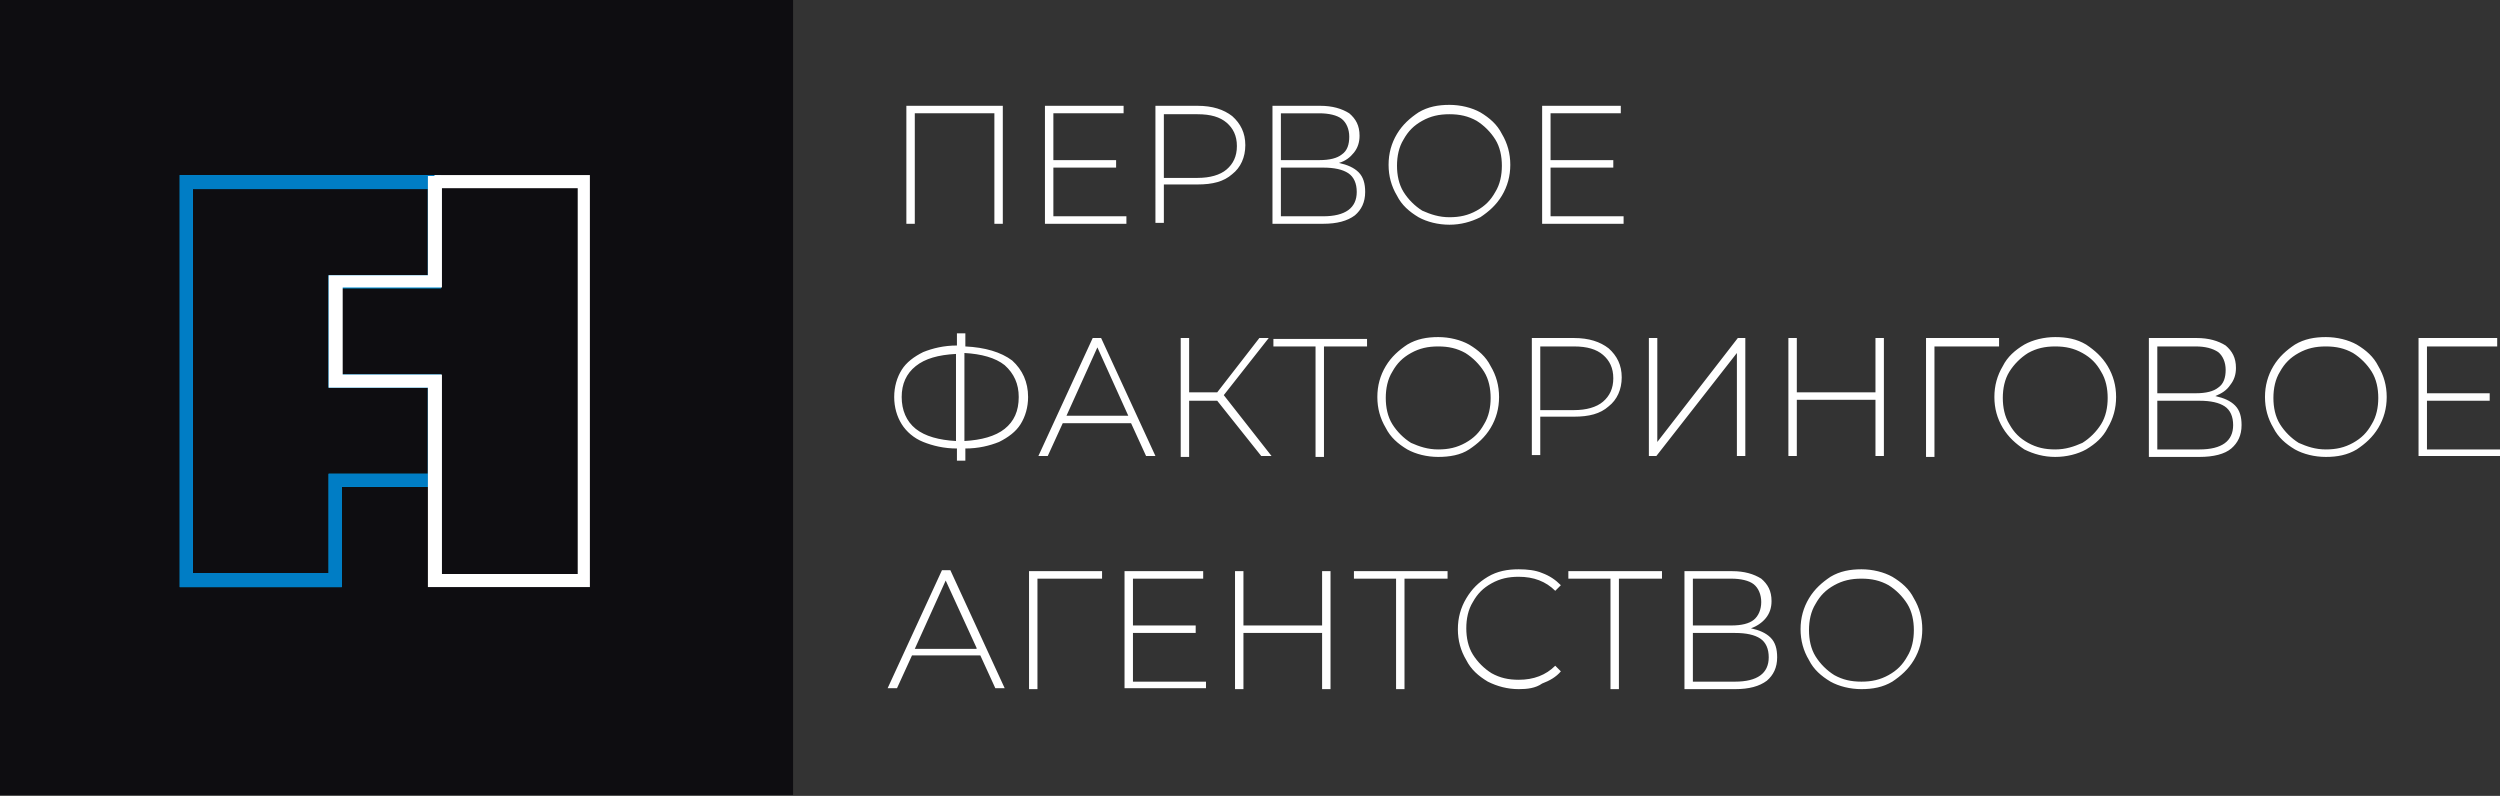 <?xml version="1.0" encoding="utf-8"?>
<!-- Generator: Adobe Illustrator 21.1.0, SVG Export Plug-In . SVG Version: 6.00 Build 0)  -->
<svg version="1.1" id="Layer_1" xmlns="http://www.w3.org/2000/svg" xmlns:xlink="http://www.w3.org/1999/xlink" x="0px" y="0px"
	 viewBox="0 0 267 85" style="enable-background:new 0 0 267 85;" xml:space="preserve">
<rect x="0" y="0" width="267" height="85" fill="#333333" stroke="none"/>
<style type="text/css">
	.st0{fill-rule:evenodd;clip-rule:evenodd;fill:#0E0D11;}
	.st1{fill-rule:evenodd;clip-rule:evenodd;fill:none;stroke:#009EE2;stroke-width:1.417;stroke-miterlimit:22.926;}
	.st2{fill-rule:evenodd;clip-rule:evenodd;fill:#007DC5;}
	.st3{fill-rule:evenodd;clip-rule:evenodd;fill:#FFFFFF;}
</style>
<g>
	<rect x="-0.3" y="-0.1" class="st0" width="85" height="85"/>
	<polygon class="st1" points="46.4,40.7 35.8,40.7 35.8,30.1 46.4,30.1 46.4,19.4 35.8,19.4 19.9,19.4 19.9,30.1 19.9,40.7 
		19.9,51.3 19.9,62 35.8,62 35.8,51.3 46.4,51.3 	"/>
	<path class="st2" d="M45.7,41.4h-9.9h-0.7v-0.7V30.1v-0.7h0.7h9.9v-9.2h-9.9H20.6v9.9v10.6v10.6v9.9h14.5v-9.9v-0.7h0.7h9.9V41.4
		L45.7,41.4z M36.5,40h9.9h0.7v0.7v10.6V52h-0.7h-9.9V62v0.7h-0.7H19.9h-0.7V62V51.3V40.7V30.1V19.4v-0.7h0.7h15.9h10.6h0.7v0.7
		v10.6v0.7h-0.7h-9.9V40z"/>
	<path class="st3" d="M46.4,18.7h15.9h0.7v0.7v10.6v10.6V62v0.7h-0.7H46.4h-0.7V62V41.4h-9.9h-0.7v-0.7V30.1v-0.7h0.7h9.9v-9.9v-0.7
		H46.4L46.4,18.7z M61.7,20.1H47.2v9.9v0.7h-0.7h-9.9V40h9.9h0.7v0.7v20.6h14.5V40.7V30.1V20.1z"/>
	<path class="st3" d="M107.1,11.3v12.6h-0.9V12.1h-8.5v11.8h-0.9V11.3H107.1L107.1,11.3z M120.3,23.1v0.8h-8.7V11.3h8.4v0.8h-7.5v5
		h6.7v0.8h-6.7v5.2H120.3L120.3,23.1z M127.9,11.3c1.6,0,2.8,0.4,3.7,1.1c0.9,0.8,1.4,1.8,1.4,3.1c0,1.3-0.5,2.4-1.4,3.1
		c-0.9,0.8-2.1,1.1-3.7,1.1h-3.6v4.1h-0.9V11.3H127.9L127.9,11.3z M127.9,19c1.3,0,2.4-0.3,3.1-0.9s1.1-1.4,1.1-2.5
		s-0.4-1.9-1.1-2.5c-0.7-0.6-1.7-0.9-3.1-0.9h-3.6V19H127.9L127.9,19z M143,17.4c0.9,0.2,1.6,0.5,2.1,1c0.5,0.5,0.7,1.2,0.7,2.1
		c0,1.1-0.4,1.9-1.1,2.5c-0.8,0.6-1.9,0.9-3.4,0.9h-5.4V11.3h5.1c1.3,0,2.3,0.3,3.1,0.8c0.7,0.6,1.1,1.3,1.1,2.4
		c0,0.7-0.2,1.3-0.6,1.8C144.2,16.8,143.7,17.2,143,17.4L143,17.4z M136.8,17.1h4.1c1.1,0,1.9-0.2,2.4-0.6c0.6-0.4,0.8-1.1,0.8-1.9
		c0-0.8-0.3-1.5-0.8-1.9s-1.4-0.6-2.4-0.6h-4.1V17.1L136.8,17.1z M141.3,23.1c2.4,0,3.6-0.9,3.6-2.6c0-0.9-0.3-1.6-0.9-2
		c-0.6-0.4-1.5-0.6-2.7-0.6h-4.5v5.2H141.3L141.3,23.1z M154.8,24c-1.2,0-2.4-0.3-3.3-0.8c-1-0.6-1.8-1.3-2.3-2.3
		c-0.6-1-0.9-2.1-0.9-3.3s0.3-2.3,0.9-3.3c0.6-1,1.4-1.7,2.3-2.3c1-0.6,2.1-0.8,3.3-0.8s2.4,0.3,3.3,0.8c1,0.6,1.8,1.3,2.3,2.3
		c0.6,1,0.9,2.1,0.9,3.3c0,1.2-0.3,2.3-0.9,3.3c-0.6,1-1.4,1.7-2.3,2.3C157.1,23.7,156,24,154.8,24L154.8,24z M154.8,23.2
		c1.1,0,2-0.2,2.9-0.7c0.9-0.5,1.5-1.1,2-2c0.5-0.8,0.7-1.8,0.7-2.8s-0.2-2-0.7-2.8c-0.5-0.8-1.2-1.5-2-2c-0.9-0.5-1.8-0.7-2.9-0.7
		c-1.1,0-2,0.2-2.9,0.7c-0.9,0.5-1.5,1.1-2,2c-0.5,0.8-0.7,1.8-0.7,2.8s0.2,2,0.7,2.8c0.5,0.8,1.2,1.5,2,2
		C152.8,22.9,153.7,23.2,154.8,23.2L154.8,23.2z M173.4,23.1v0.8h-8.7V11.3h8.4v0.8h-7.5v5h6.7v0.8h-6.7v5.2H173.4L173.4,23.1z
		 M109.8,42.4c0,1.1-0.3,2.1-0.8,2.9c-0.5,0.8-1.3,1.4-2.3,1.9c-1,0.4-2.2,0.7-3.6,0.7v1.3h-0.9v-1.3c-1.4,0-2.6-0.3-3.6-0.7
		c-1-0.4-1.8-1.1-2.3-1.9c-0.5-0.8-0.8-1.8-0.8-2.9c0-1.1,0.3-2.1,0.8-2.9c0.5-0.8,1.3-1.4,2.3-1.9c1-0.4,2.2-0.7,3.6-0.7v-1.3h0.9
		V37c2.1,0.1,3.8,0.6,5,1.5C109.2,39.5,109.8,40.8,109.8,42.4L109.8,42.4z M103,47.1c1.8-0.1,3.3-0.5,4.3-1.3c1-0.8,1.5-1.9,1.5-3.4
		c0-1.4-0.5-2.5-1.5-3.4c-1-0.8-2.5-1.2-4.3-1.3V47.1L103,47.1z M96.3,42.4c0,1.4,0.5,2.6,1.5,3.4c1,0.8,2.5,1.2,4.3,1.3v-9.3
		c-1.9,0.1-3.3,0.5-4.3,1.3C96.8,39.9,96.3,41,96.3,42.4L96.3,42.4z M120.8,45.2h-7.3l-1.6,3.5h-1l5.8-12.6h0.9l5.8,12.6h-1
		L120.8,45.2L120.8,45.2z M120.5,44.4l-3.3-7.3l-3.3,7.3H120.5L120.5,44.4z M130,42.8h-3v6h-0.9V36.1h0.9v5.8h3l4.5-5.8h1l-4.8,6.1
		l5.1,6.5h-1.1L130,42.8L130,42.8z M145.9,37h-4.5v11.8h-0.9V37h-4.5v-0.8h10V37L145.9,37z M153.6,48.8c-1.2,0-2.4-0.3-3.3-0.8
		c-1-0.6-1.8-1.3-2.3-2.3c-0.6-1-0.9-2.1-0.9-3.3s0.3-2.3,0.9-3.3c0.6-1,1.4-1.7,2.3-2.3c1-0.6,2.1-0.8,3.3-0.8
		c1.2,0,2.4,0.3,3.3,0.8c1,0.6,1.8,1.3,2.3,2.3c0.6,1,0.9,2.1,0.9,3.3s-0.3,2.3-0.9,3.3c-0.6,1-1.4,1.7-2.3,2.3
		C156,48.6,154.8,48.8,153.6,48.8L153.6,48.8z M153.6,48c1.1,0,2-0.2,2.9-0.7c0.9-0.5,1.5-1.1,2-2c0.5-0.8,0.7-1.8,0.7-2.8
		s-0.2-2-0.7-2.8c-0.5-0.8-1.2-1.5-2-2c-0.9-0.5-1.8-0.7-2.9-0.7c-1.1,0-2,0.2-2.9,0.7c-0.9,0.5-1.5,1.1-2,2
		c-0.5,0.8-0.7,1.8-0.7,2.8s0.2,2,0.7,2.8c0.5,0.8,1.2,1.5,2,2C151.6,47.7,152.5,48,153.6,48L153.6,48z M168.1,36.1
		c1.6,0,2.8,0.4,3.7,1.1c0.9,0.8,1.4,1.8,1.4,3.1c0,1.3-0.5,2.4-1.4,3.1c-0.9,0.8-2.1,1.1-3.7,1.1h-3.6v4.1h-0.9V36.1H168.1
		L168.1,36.1z M168.1,43.8c1.3,0,2.4-0.3,3.1-0.9c0.7-0.6,1.1-1.4,1.1-2.5c0-1.1-0.4-1.9-1.1-2.5c-0.7-0.6-1.7-0.9-3.1-0.9h-3.6v6.8
		H168.1L168.1,43.8z M176.1,36.1h0.9v11.1l8.6-11.1h0.8v12.6h-0.9v-11l-8.6,11h-0.8V36.1L176.1,36.1z M201.2,36.1v12.6h-0.9v-6h-8.4
		v6h-0.9V36.1h0.9v5.8h8.4v-5.8H201.2L201.2,36.1z M213.5,37h-6.9v11.8h-0.9V36.1h7.8V37L213.5,37z M219.5,48.8
		c1.2,0,2.4-0.3,3.3-0.8c1-0.6,1.8-1.3,2.3-2.3c0.6-1,0.9-2.1,0.9-3.3s-0.3-2.3-0.9-3.3c-0.6-1-1.4-1.7-2.3-2.3
		c-1-0.6-2.1-0.8-3.3-0.8s-2.4,0.3-3.3,0.8c-1,0.6-1.8,1.3-2.3,2.3c-0.6,1-0.9,2.1-0.9,3.3s0.3,2.3,0.9,3.3c0.6,1,1.4,1.7,2.3,2.3
		C217.2,48.5,218.3,48.8,219.5,48.8L219.5,48.8z M219.5,48c-1.1,0-2-0.2-2.9-0.7c-0.9-0.5-1.5-1.1-2-2c-0.5-0.8-0.7-1.8-0.7-2.8
		s0.2-2,0.7-2.8c0.5-0.8,1.2-1.5,2-2c0.9-0.5,1.8-0.7,2.9-0.7c1.1,0,2,0.2,2.9,0.7c0.9,0.5,1.5,1.1,2,2c0.5,0.8,0.7,1.8,0.7,2.8
		s-0.2,2-0.7,2.8c-0.5,0.8-1.2,1.5-2,2C221.5,47.7,220.6,48,219.5,48L219.5,48z M236.6,42.3c0.9,0.2,1.6,0.5,2.1,1
		c0.5,0.5,0.7,1.2,0.7,2.1c0,1.1-0.4,1.9-1.1,2.5s-1.9,0.9-3.4,0.9h-5.4V36.1h5.1c1.3,0,2.3,0.3,3.1,0.8c0.7,0.6,1.1,1.3,1.1,2.4
		c0,0.7-0.2,1.3-0.6,1.8C237.8,41.7,237.3,42,236.6,42.3L236.6,42.3z M230.4,42h4.1c1.1,0,1.9-0.2,2.4-0.6c0.6-0.4,0.8-1.1,0.8-1.9
		c0-0.8-0.3-1.5-0.8-1.9c-0.6-0.4-1.4-0.6-2.4-0.6h-4.1V42L230.4,42z M234.9,48c2.4,0,3.6-0.9,3.6-2.6c0-0.9-0.3-1.6-0.9-2
		c-0.6-0.4-1.5-0.6-2.7-0.6h-4.5V48H234.9L234.9,48z M248.4,48.8c-1.2,0-2.4-0.3-3.3-0.8c-1-0.6-1.8-1.3-2.3-2.3
		c-0.6-1-0.9-2.1-0.9-3.3s0.3-2.3,0.9-3.3c0.6-1,1.4-1.7,2.3-2.3c1-0.6,2.1-0.8,3.3-0.8s2.4,0.3,3.3,0.8c1,0.6,1.8,1.3,2.3,2.3
		c0.6,1,0.9,2.1,0.9,3.3s-0.3,2.3-0.9,3.3c-0.6,1-1.4,1.7-2.3,2.3C250.7,48.6,249.6,48.8,248.4,48.8L248.4,48.8z M248.4,48
		c1.1,0,2-0.2,2.9-0.7c0.9-0.5,1.5-1.1,2-2c0.5-0.8,0.7-1.8,0.7-2.8s-0.2-2-0.7-2.8c-0.5-0.8-1.2-1.5-2-2c-0.9-0.5-1.8-0.7-2.9-0.7
		c-1.1,0-2,0.2-2.9,0.7c-0.9,0.5-1.5,1.1-2,2c-0.5,0.8-0.7,1.8-0.7,2.8s0.2,2,0.7,2.8c0.5,0.8,1.2,1.5,2,2
		C246.4,47.7,247.3,48,248.4,48L248.4,48z M267,47.9v0.8h-8.7V36.1h8.4V37h-7.5v5h6.7v0.8h-6.7v5.2H267L267,47.9z M104.7,70h-7.3
		l-1.6,3.5h-1l5.8-12.6h0.9l5.8,12.6h-1L104.7,70L104.7,70z M104.3,69.2L101,62l-3.3,7.3H104.3L104.3,69.2z M117.7,61.8h-6.9v11.8
		h-0.9V61h7.8V61.8L117.7,61.8z M128.8,72.7v0.8h-8.7V61h8.4v0.8H121v5h6.7v0.8H121v5.2H128.8L128.8,72.7z M142.1,61v12.6h-0.9v-6
		h-8.4v6h-0.9V61h0.9v5.8h8.4V61H142.1L142.1,61z M154.6,61.8H150v11.8h-0.9V61.8h-4.5V61h10V61.8L154.6,61.8z M162.2,73.6
		c-1.2,0-2.3-0.3-3.3-0.8c-1-0.6-1.8-1.3-2.3-2.3c-0.6-1-0.9-2.1-0.9-3.3c0-1.2,0.3-2.3,0.9-3.3c0.6-1,1.3-1.7,2.3-2.3
		c1-0.6,2.1-0.8,3.3-0.8c0.9,0,1.8,0.1,2.5,0.4c0.8,0.3,1.4,0.7,2,1.3l-0.6,0.6c-1-1-2.3-1.5-3.9-1.5c-1.1,0-2,0.2-2.9,0.7
		c-0.9,0.5-1.5,1.1-2,2c-0.5,0.8-0.7,1.8-0.7,2.8c0,1,0.2,2,0.7,2.8c0.5,0.8,1.2,1.5,2,2c0.9,0.5,1.8,0.7,2.9,0.7
		c1.6,0,2.9-0.5,3.9-1.5l0.6,0.6c-0.5,0.6-1.2,1-2,1.3C164,73.5,163.1,73.6,162.2,73.6L162.2,73.6z M177.4,61.8h-4.5v11.8H172V61.8
		h-4.5V61h10V61.8L177.4,61.8z M187,67.1c0.9,0.2,1.6,0.5,2.1,1c0.5,0.5,0.7,1.2,0.7,2.1c0,1.1-0.4,1.9-1.1,2.5
		c-0.8,0.6-1.9,0.9-3.4,0.9h-5.4V61h5.1c1.3,0,2.3,0.3,3.1,0.8c0.7,0.6,1.1,1.3,1.1,2.4c0,0.7-0.2,1.3-0.6,1.8
		C188.2,66.5,187.6,66.9,187,67.1L187,67.1z M180.8,66.8h4.1c1.1,0,1.9-0.2,2.4-0.6s0.8-1.1,0.8-1.9c0-0.8-0.3-1.5-0.8-1.9
		s-1.4-0.6-2.4-0.6h-4.1V66.8L180.8,66.8z M185.3,72.8c2.4,0,3.6-0.9,3.6-2.6c0-0.9-0.3-1.6-0.9-2c-0.6-0.4-1.5-0.6-2.7-0.6h-4.5
		v5.2H185.3L185.3,72.8z M198.8,73.6c-1.2,0-2.4-0.3-3.3-0.8c-1-0.6-1.8-1.3-2.3-2.3c-0.6-1-0.9-2.1-0.9-3.3c0-1.2,0.3-2.3,0.9-3.3
		c0.6-1,1.4-1.7,2.3-2.3c1-0.6,2.1-0.8,3.3-0.8s2.4,0.3,3.3,0.8c1,0.6,1.8,1.3,2.3,2.3c0.6,1,0.9,2.1,0.9,3.3c0,1.2-0.3,2.3-0.9,3.3
		c-0.6,1-1.4,1.7-2.3,2.3C201.1,73.4,200,73.6,198.8,73.6L198.8,73.6z M198.8,72.8c1.1,0,2-0.2,2.9-0.7c0.9-0.5,1.5-1.1,2-2
		c0.5-0.8,0.7-1.8,0.7-2.8c0-1-0.2-2-0.7-2.8c-0.5-0.8-1.2-1.5-2-2c-0.9-0.5-1.8-0.7-2.9-0.7c-1.1,0-2,0.2-2.9,0.7
		c-0.9,0.5-1.5,1.1-2,2c-0.5,0.8-0.7,1.8-0.7,2.8c0,1,0.2,2,0.7,2.8c0.5,0.8,1.2,1.5,2,2C196.8,72.6,197.7,72.8,198.8,72.8z"/>
</g>
</svg>
